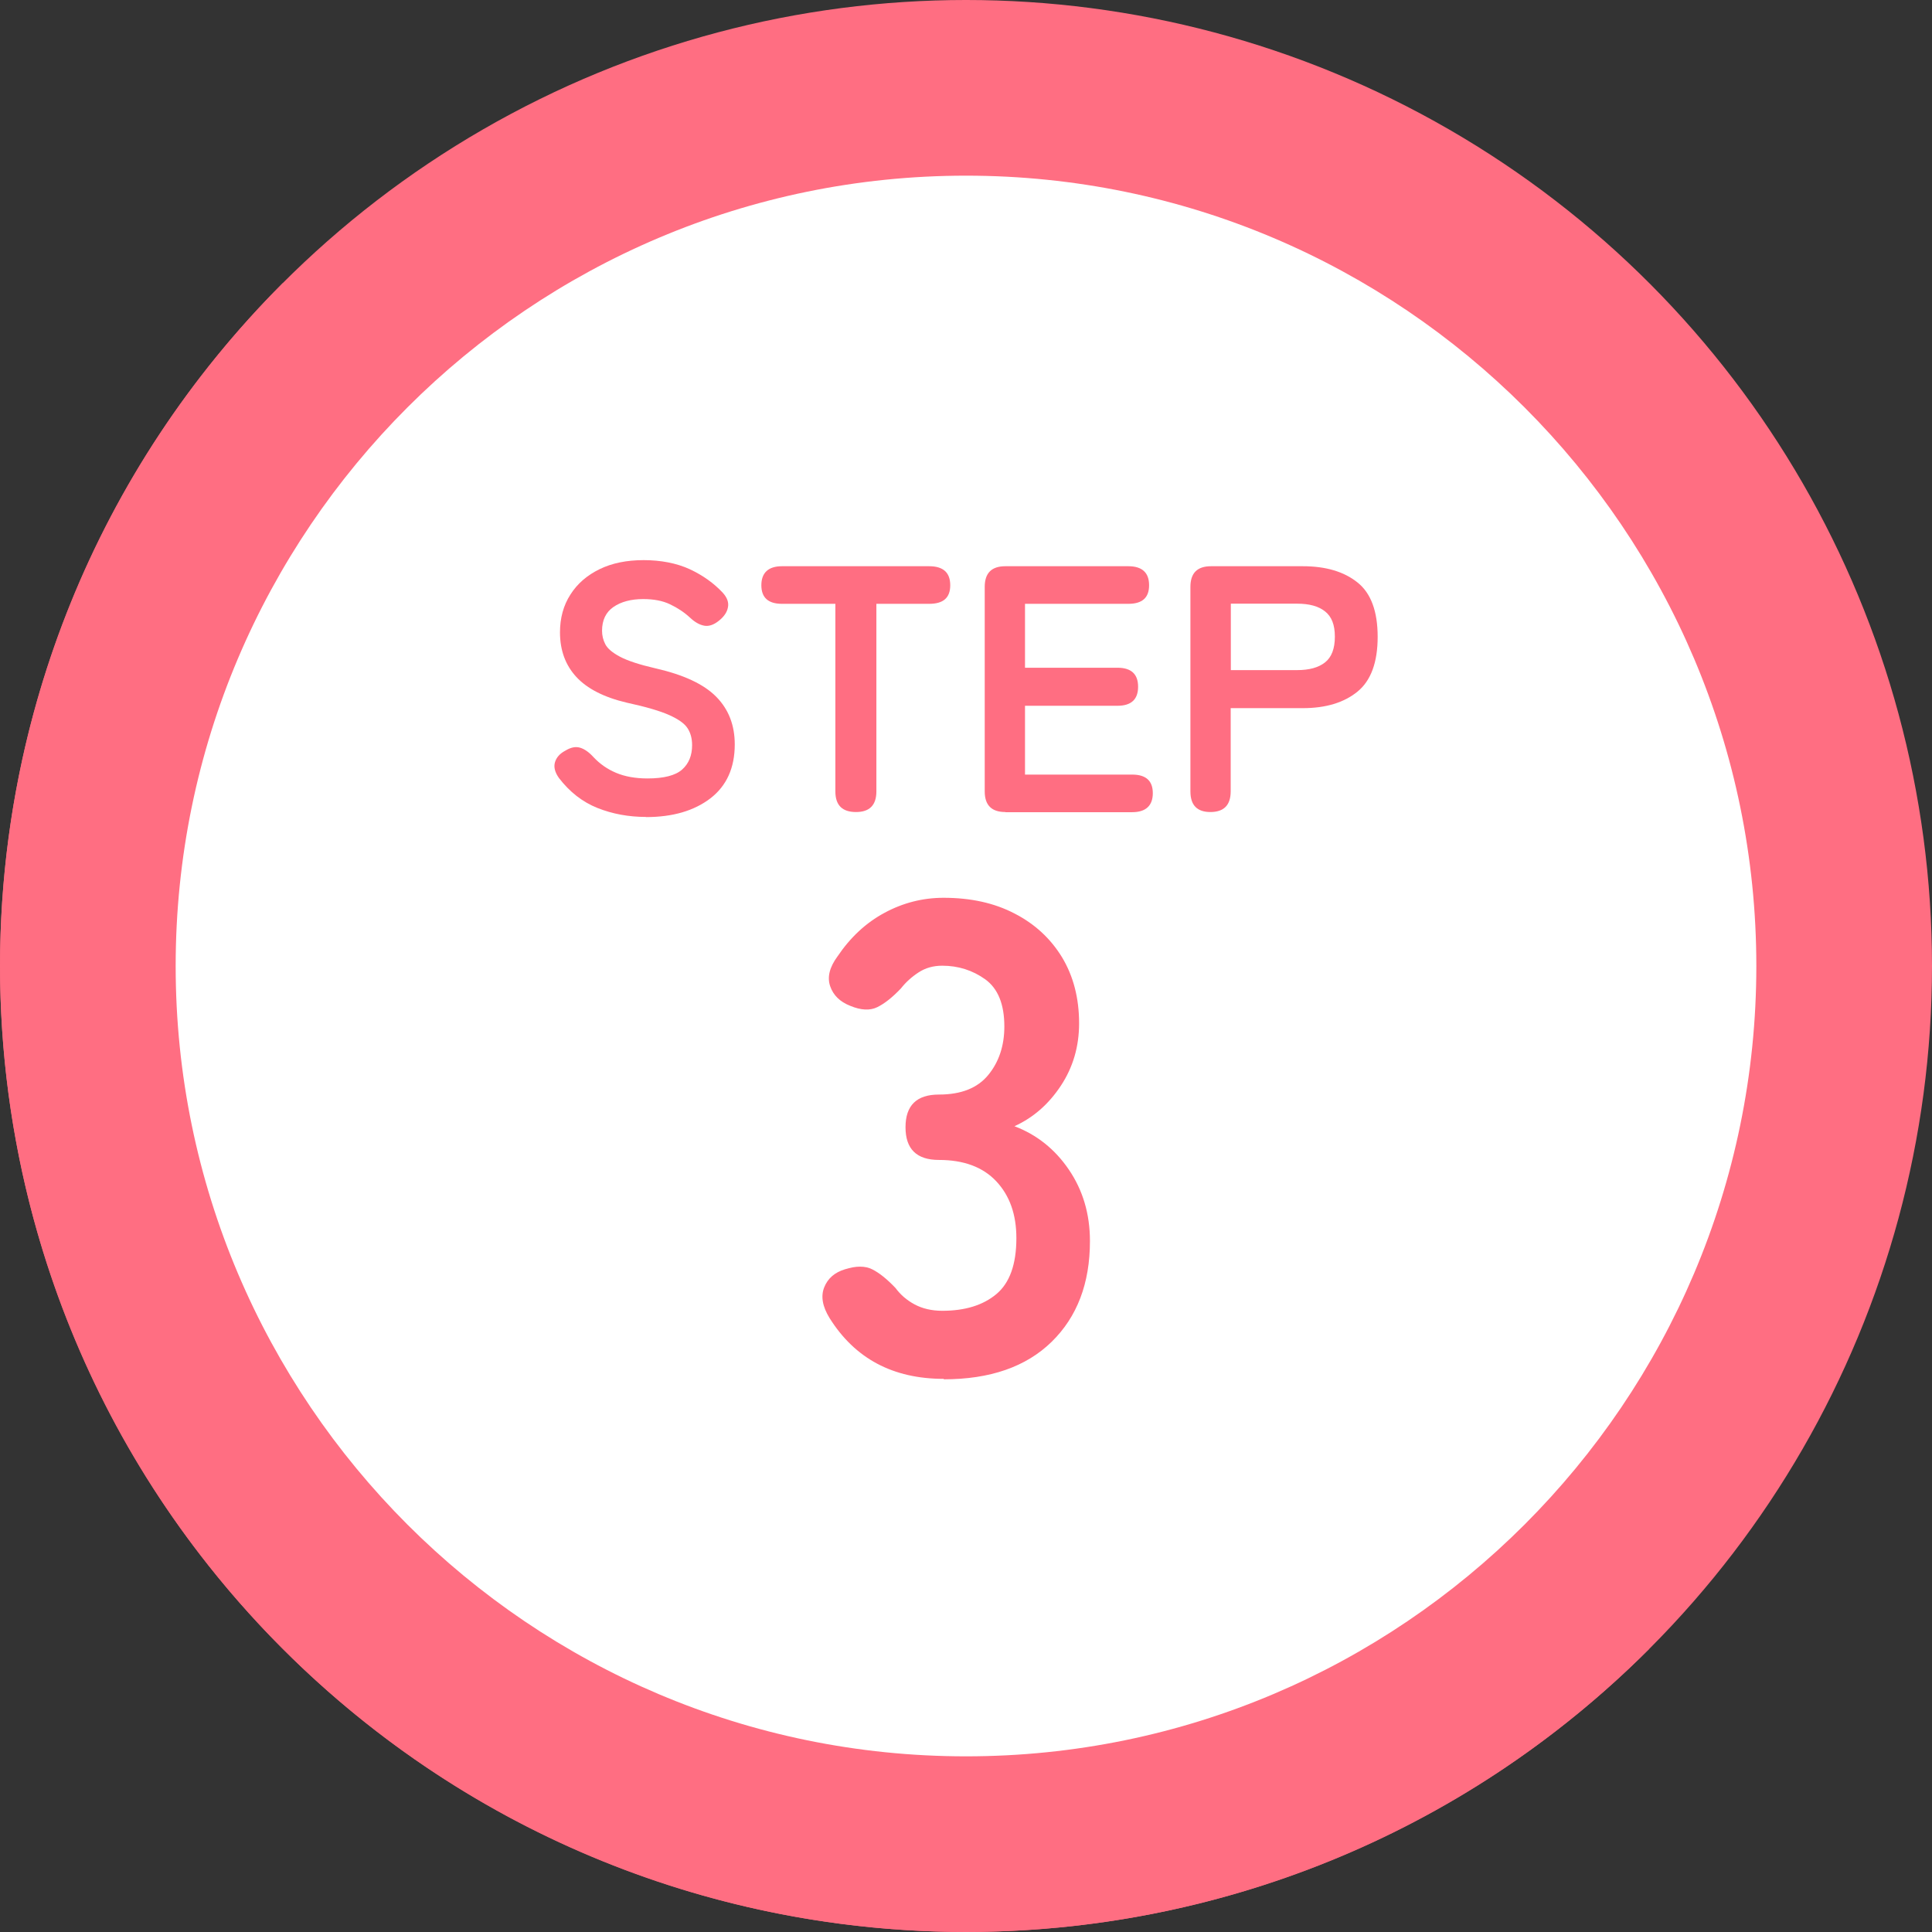 <?xml version="1.0" encoding="UTF-8"?>
<svg xmlns="http://www.w3.org/2000/svg" width="130" height="130" viewBox="0 0 130 130">
 <rect x="0" y="0" width="130" height="130" fill="#333333" stroke="none"/>
 <defs>
 <style>
 .cls-1 {
 isolation: isolate;
 }

 .cls-2 {
 mix-blend-mode: multiply;
 }

 .cls-2, .cls-3, .cls-4 {
 stroke-width: 0px;
 }

 .cls-2, .cls-4 {
 fill: #ff6e82;
 }

 .cls-3 {
 fill: #fff;
 }
 </style>
 </defs>
 <g class="cls-1">
 <g>
 <g>
 <g>
 <circle class="cls-4" cx="65" cy="65" r="65"/>
 <path class="cls-2" d="M110.96,110.96c-25.38,25.38-66.54,25.38-91.92,0s-25.38-66.54,0-91.92"/>
 <path class="cls-3" d="M118.18,65c0,29.32-23.86,53.18-53.18,53.18S11.82,94.32,11.82,65,35.68,11.82,65,11.82s53.18,23.86,53.18,53.18Z"/>
 </g>
 <g>
 <path class="cls-4" d="M43.47,54.97c-1.17,0-2.25-.2-3.26-.6-1.01-.4-1.88-1.08-2.6-2.02-.27-.38-.36-.73-.27-1.05.09-.32.32-.59.7-.79.36-.22.69-.29.99-.2.3.09.6.3.9.63.43.46.93.81,1.52,1.06.59.25,1.3.38,2.12.38,1.1,0,1.88-.2,2.33-.6.45-.4.67-.95.67-1.64,0-.44-.1-.82-.3-1.13-.2-.32-.61-.61-1.23-.89-.62-.28-1.58-.56-2.87-.84-1.53-.36-2.66-.94-3.39-1.73-.73-.79-1.1-1.79-1.1-3,0-.96.23-1.81.7-2.54.46-.73,1.12-1.3,1.96-1.71.84-.41,1.83-.61,2.97-.61s2.21.2,3.1.61c.88.41,1.62.94,2.22,1.58.3.33.42.66.35.99-.06.33-.27.63-.61.9-.35.28-.68.39-.99.33-.32-.06-.63-.24-.95-.54-.39-.36-.84-.66-1.35-.9-.5-.24-1.1-.35-1.8-.35-.82,0-1.49.18-2,.53s-.77.89-.77,1.6c0,.32.07.62.22.91.15.29.48.57.99.84.51.27,1.3.53,2.38.78,1.89.43,3.25,1.06,4.09,1.91.84.85,1.25,1.92,1.25,3.21,0,1.58-.55,2.79-1.64,3.63-1.1.84-2.54,1.26-4.34,1.26Z"/>
 <path class="cls-4" d="M57.6,54.64c-.93,0-1.39-.46-1.39-1.39v-12.62h-3.59c-.93,0-1.39-.42-1.39-1.25s.46-1.28,1.39-1.28h9.9c.95,0,1.42.43,1.42,1.28s-.47,1.25-1.42,1.25h-3.55v12.62c0,.93-.46,1.39-1.37,1.39Z"/>
 <path class="cls-4" d="M67.65,54.64c-.93,0-1.39-.46-1.39-1.39v-13.76c0-.93.46-1.39,1.39-1.39h8.27c.93,0,1.4.43,1.4,1.28s-.47,1.25-1.4,1.25h-6.95v4.3h6.22c.93,0,1.39.43,1.39,1.28s-.46,1.28-1.39,1.28h-6.22v4.63h7.21c.93,0,1.39.42,1.39,1.25s-.46,1.28-1.39,1.28h-8.53Z"/>
 <path class="cls-4" d="M81.45,54.64c-.9,0-1.35-.46-1.35-1.39v-13.76c0-.93.46-1.39,1.39-1.39h6.17c1.54,0,2.77.36,3.68,1.09.91.72,1.36,1.95,1.36,3.66s-.45,2.95-1.36,3.69c-.91.74-2.13,1.11-3.68,1.11h-4.85v5.6c0,.93-.46,1.39-1.37,1.39ZM82.82,45.09h4.47c.8,0,1.43-.17,1.87-.52.44-.35.66-.92.66-1.73s-.22-1.35-.66-1.7c-.44-.35-1.06-.52-1.87-.52h-4.47v4.47Z"/>
 <path class="cls-4" d="M63.5,92.78c-3.41,0-5.97-1.36-7.68-4.09-.48-.78-.6-1.47-.36-2.07.24-.6.7-1,1.39-1.21.75-.24,1.36-.24,1.84,0,.48.24,1,.66,1.57,1.26.33.45.76.82,1.28,1.1.52.28,1.15.43,1.86.43,1.53,0,2.74-.37,3.64-1.12.9-.75,1.35-2.01,1.35-3.77,0-1.59-.45-2.86-1.35-3.82-.9-.96-2.19-1.44-3.86-1.44-1.5,0-2.25-.73-2.25-2.2s.75-2.2,2.25-2.2,2.6-.44,3.32-1.32c.72-.88,1.08-1.97,1.08-3.26,0-1.5-.43-2.55-1.28-3.17-.85-.61-1.82-.92-2.9-.92-.6,0-1.13.15-1.59.45-.46.3-.86.66-1.19,1.08-.57.6-1.1,1.02-1.59,1.26-.49.24-1.1.21-1.82-.09-.69-.27-1.14-.71-1.35-1.32-.21-.61-.04-1.28.49-2,.87-1.29,1.92-2.27,3.17-2.94,1.24-.67,2.57-1.01,3.97-1.01,1.83,0,3.42.35,4.78,1.06,1.36.7,2.42,1.68,3.19,2.94.76,1.26,1.15,2.74,1.15,4.45,0,1.56-.41,2.96-1.23,4.2-.82,1.24-1.86,2.15-3.12,2.72,1.5.57,2.72,1.54,3.66,2.92.94,1.38,1.42,2.98,1.42,4.81,0,2.84-.86,5.1-2.58,6.78-1.72,1.68-4.14,2.52-7.25,2.52Z"/>
 </g>
 </g>
 </g>
 </g>
</svg>